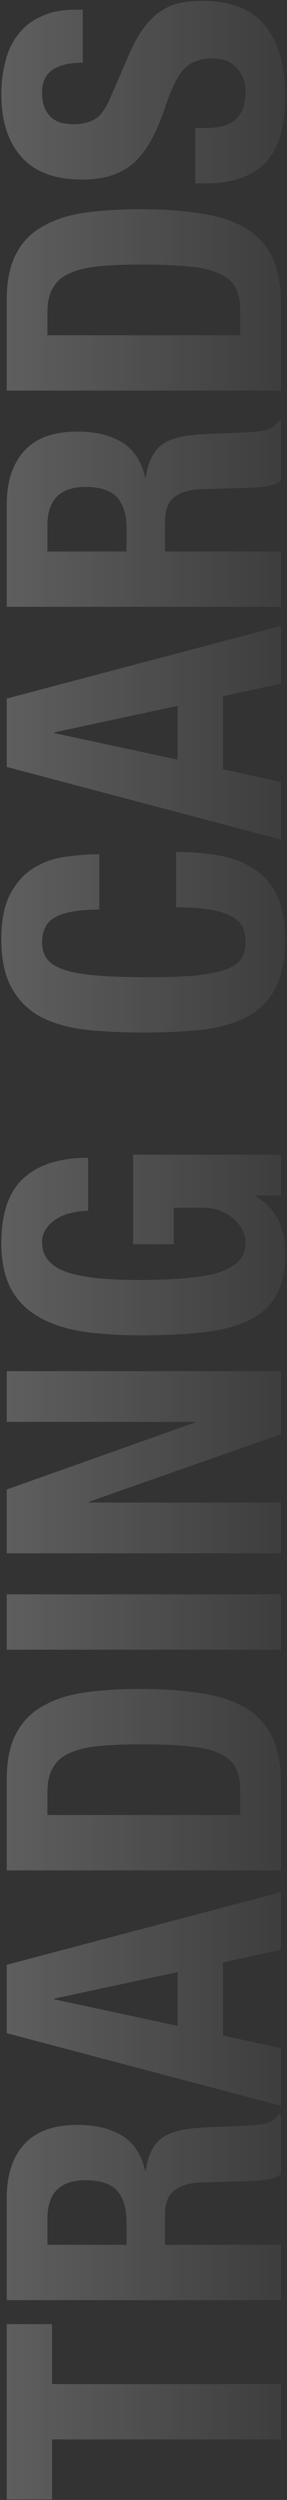 <svg width="142" height="1236" viewBox="0 0 142 1236" fill="none" xmlns="http://www.w3.org/2000/svg">
<rect x="0" y="0" width="142" height="1236" fill="#333333" stroke="none"/>
<path opacity="0.3" d="M96.63 63.306H100.62C103.787 63.306 106.7 63.052 109.36 62.545C111.893 62.039 114.047 61.089 115.82 59.696C117.593 58.302 118.987 56.465 120 54.185C121.013 51.779 121.52 48.802 121.52 45.256C121.52 41.076 120.19 37.339 117.53 34.045C114.743 30.625 110.5 28.916 104.8 28.916C101.76 28.916 99.163 29.359 97.01 30.246C94.73 31.006 92.703 32.336 90.93 34.236C89.157 36.136 87.573 38.669 86.18 41.836C84.66 44.876 83.14 48.676 81.62 53.236C79.593 59.316 77.377 64.572 74.97 69.006C72.563 73.439 69.777 77.176 66.61 80.216C63.317 83.129 59.58 85.282 55.4 86.675C51.093 88.069 46.153 88.766 40.58 88.766C27.153 88.766 17.147 85.029 10.56 77.555C3.973 70.082 0.68 59.822 0.68 46.776C0.68 40.696 1.377 35.122 2.77 30.055C4.037 24.862 6.19 20.429 9.23 16.756C12.143 12.956 15.943 10.042 20.63 8.016C25.19 5.862 30.7 4.786 37.16 4.786H40.96V31.006C34.5 31.006 29.56 32.145 26.14 34.425C22.593 36.706 20.82 40.506 20.82 45.826C20.82 48.866 21.263 51.399 22.15 53.425C23.037 55.452 24.24 57.099 25.76 58.366C27.153 59.506 28.8 60.329 30.7 60.836C32.6 61.216 34.563 61.406 36.59 61.406C40.77 61.406 44.317 60.519 47.23 58.746C50.017 56.972 52.613 53.172 55.02 47.346L64.14 26.256C66.42 21.062 68.827 16.819 71.36 13.526C73.767 10.232 76.427 7.636 79.34 5.736C82.127 3.709 85.23 2.316 88.65 1.556C92.07 0.796 95.87 0.416 100.05 0.416C114.363 0.416 124.813 4.596 131.4 12.956C137.86 21.189 141.09 32.715 141.09 47.535C141.09 62.989 137.733 74.072 131.02 80.785C124.307 87.372 114.68 90.665 102.14 90.665H96.63V63.306Z" fill="url(#paint0_linear_1_2544)"/>
<path opacity="0.3" d="M118.86 165.757V153.597C118.86 148.784 118.037 144.921 116.39 142.007C114.743 139.094 112.02 136.814 108.22 135.167C104.42 133.394 99.416 132.254 93.21 131.747C87.003 131.114 79.276 130.797 70.03 130.797C62.303 130.797 55.526 131.05 49.7 131.557C43.873 132.064 39.06 133.14 35.26 134.787C31.333 136.307 28.42 138.65 26.52 141.817C24.493 144.857 23.48 148.974 23.48 154.167V165.757H118.86ZM3.34 193.117L3.34 148.277C3.34 138.777 4.923 131.114 8.09 125.287C11.13 119.46 15.563 114.964 21.39 111.797C27.09 108.504 33.993 106.287 42.1 105.147C50.206 104.007 59.263 103.437 69.27 103.437C81.177 103.437 91.563 104.197 100.43 105.717C109.17 107.11 116.39 109.581 122.09 113.127C127.79 116.674 132.033 121.424 134.82 127.377C137.607 133.331 139 140.867 139 149.987V193.117H3.34Z" fill="url(#paint1_linear_1_2544)"/>
<path opacity="0.3" d="M3.34 300.023L3.34 249.483C3.34 238.083 6.253 229.217 12.08 222.883C17.78 216.55 26.52 213.383 38.3 213.383C47.42 213.383 54.893 215.22 60.72 218.893C66.42 222.567 70.093 228.267 71.74 235.993H72.12C73.133 229.153 75.35 224.15 78.77 220.983C82.19 217.817 87.7 215.853 95.3 215.093C97.833 214.84 100.62 214.65 103.66 214.523C106.573 214.397 109.867 214.27 113.54 214.143C120.76 213.89 126.27 213.51 130.07 213.003C133.87 212.243 136.467 210.597 137.86 208.063H139V237.703C137.1 239.097 134.947 239.983 132.54 240.363C130.007 240.743 127.41 240.997 124.75 241.123L98.72 241.883C93.4 242.137 89.22 243.467 86.18 245.873C83.14 248.28 81.62 252.333 81.62 258.033V272.663H139V300.023H3.34ZM62.62 272.663L62.62 261.263C62.62 254.677 61.1 249.61 58.06 246.063C54.893 242.517 49.636 240.743 42.29 240.743C29.75 240.743 23.48 247.077 23.48 259.743V272.663H62.62Z" fill="url(#paint2_linear_1_2544)"/>
<path opacity="0.3" d="M87.89 348.98L26.9 362.09V362.47L87.89 375.58V348.98ZM3.34 345.37L139 309.46V337.96L110.31 344.23L110.31 380.33L139 386.6V415.1L3.34 379.19L3.34 345.37Z" fill="url(#paint3_linear_1_2544)"/>
<path opacity="0.3" d="M49.13 449.701C39.25 449.701 32.093 450.904 27.66 453.31C23.1 455.59 20.82 459.834 20.82 466.041C20.82 469.461 21.77 472.311 23.67 474.591C25.443 476.744 28.42 478.454 32.6 479.721C36.653 480.987 42.037 481.874 48.75 482.38C55.337 482.887 63.443 483.141 73.07 483.141C83.33 483.141 91.627 482.824 97.96 482.19C104.293 481.43 109.233 480.354 112.78 478.961C116.2 477.441 118.543 475.604 119.81 473.451C120.95 471.17 121.52 468.574 121.52 465.661C121.52 463.254 121.14 461.037 120.38 459.01C119.493 456.857 117.847 455.02 115.44 453.5C112.907 451.98 109.423 450.777 104.99 449.891C100.43 449.004 94.477 448.56 87.13 448.56L87.13 421.201C94.477 421.201 101.443 421.771 108.03 422.911C114.617 424.051 120.38 426.204 125.32 429.37C130.26 432.41 134.123 436.781 136.91 442.481C139.697 448.054 141.09 455.337 141.09 464.331C141.09 474.591 139.443 482.761 136.15 488.841C132.857 494.921 128.107 499.607 121.9 502.901C115.693 506.067 108.283 508.157 99.67 509.171C91.057 510.057 81.557 510.5 71.17 510.5C60.91 510.5 51.473 510.057 42.86 509.171C34.12 508.157 26.647 506.067 20.44 502.901C14.233 499.607 9.42 494.921 6 488.841C2.453 482.761 0.68 474.591 0.68 464.331C0.68 454.577 2.263 446.914 5.43 441.341C8.597 435.641 12.65 431.397 17.59 428.611C22.403 425.824 27.66 424.114 33.36 423.481C38.933 422.721 44.19 422.341 49.13 422.341V449.701Z" fill="url(#paint4_linear_1_2544)"/>
<path opacity="0.3" d="M43.62 598.641C41.087 598.641 38.49 598.958 35.83 599.591C33.17 600.098 30.763 600.984 28.61 602.251C26.33 603.518 24.493 605.164 23.1 607.191C21.58 609.091 20.82 611.434 20.82 614.221C20.82 620.808 24.493 625.558 31.84 628.471C39.187 631.384 51.347 632.841 68.32 632.841C76.427 632.841 83.773 632.588 90.36 632.081C96.947 631.575 102.583 630.688 107.27 629.421C111.83 628.028 115.377 626.128 117.91 623.721C120.317 621.188 121.52 617.958 121.52 614.031C121.52 612.384 121.077 610.611 120.19 608.711C119.303 606.685 117.973 604.848 116.2 603.201C114.427 601.428 112.21 599.971 109.55 598.831C106.763 597.691 103.533 597.121 99.86 597.121H85.99V615.171H65.85L65.85 570.901H139V591.041H126.46V591.421C131.78 594.714 135.58 598.705 137.86 603.391C140.013 607.951 141.09 613.461 141.09 619.921C141.09 628.281 139.633 635.121 136.72 640.441C133.807 645.634 129.31 649.751 123.23 652.791C117.15 655.704 109.677 657.668 100.81 658.681C91.817 659.694 81.43 660.201 69.65 660.201C58.25 660.201 48.243 659.504 39.63 658.111C31.017 656.591 23.86 654.058 18.16 650.511C12.333 646.965 7.963 642.278 5.05 636.451C2.137 630.625 0.68 623.341 0.68 614.601C0.68 599.654 4.417 588.888 11.89 582.301C19.237 575.714 29.813 572.421 43.62 572.421V598.641Z" fill="url(#paint5_linear_1_2544)"/>
<path opacity="0.3" d="M3.34 736.433L96.25 703.373V702.993H3.34L3.34 677.913H139V709.073L44 742.513V742.893H139V767.973H3.34L3.34 736.433Z" fill="url(#paint6_linear_1_2544)"/>
<path opacity="0.3" d="M139 815.627H3.34L3.34 788.267H139V815.627Z" fill="url(#paint7_linear_1_2544)"/>
<path opacity="0.3" d="M118.86 897.368V885.208C118.86 880.395 118.037 876.532 116.39 873.618C114.743 870.705 112.02 868.425 108.22 866.779C104.42 865.005 99.416 863.865 93.21 863.358C87.003 862.725 79.276 862.409 70.03 862.409C62.303 862.409 55.526 862.662 49.7 863.168C43.873 863.675 39.06 864.752 35.26 866.398C31.333 867.918 28.42 870.262 26.52 873.428C24.493 876.468 23.48 880.585 23.48 885.779V897.368H118.86ZM3.34 924.729L3.34 879.888C3.34 870.388 4.923 862.725 8.09 856.898C11.13 851.072 15.563 846.575 21.39 843.409C27.09 840.115 33.993 837.898 42.1 836.758C50.206 835.618 59.263 835.048 69.27 835.048C81.177 835.048 91.563 835.808 100.43 837.328C109.17 838.722 116.39 841.192 122.09 844.738C127.79 848.285 132.033 853.035 134.82 858.988C137.607 864.942 139 872.479 139 881.599V924.729H3.34Z" fill="url(#paint8_linear_1_2544)"/>
<path opacity="0.3" d="M87.89 975.015L26.9 988.125V988.505L87.89 1001.61V975.015ZM3.34 971.405L139 935.495V963.995L110.31 970.265L110.31 1006.36L139 1012.63V1041.13L3.34 1005.22L3.34 971.405Z" fill="url(#paint9_linear_1_2544)"/>
<path opacity="0.3" d="M3.34 1137.21L3.34 1086.67C3.34 1075.27 6.253 1066.4 12.08 1060.07C17.78 1053.74 26.52 1050.57 38.3 1050.57C47.42 1050.57 54.893 1052.41 60.72 1056.08C66.42 1059.75 70.093 1065.45 71.74 1073.18H72.12C73.133 1066.34 75.35 1061.34 78.77 1058.17C82.19 1055 87.7 1053.04 95.3 1052.28C97.833 1052.03 100.62 1051.84 103.66 1051.71C106.573 1051.58 109.867 1051.46 113.54 1051.33C120.76 1051.08 126.27 1050.7 130.07 1050.19C133.87 1049.43 136.467 1047.78 137.86 1045.25H139V1074.89C137.1 1076.28 134.947 1077.17 132.54 1077.55C130.007 1077.93 127.41 1078.18 124.75 1078.31L98.72 1079.07C93.4 1079.32 89.22 1080.65 86.18 1083.06C83.14 1085.47 81.62 1089.52 81.62 1095.22V1109.85H139V1137.21H3.34ZM62.62 1109.85L62.62 1098.45C62.62 1091.86 61.1 1086.8 58.06 1083.25C54.893 1079.7 49.636 1077.93 42.29 1077.93C29.75 1077.93 23.48 1084.26 23.48 1096.93V1109.85H62.62Z" fill="url(#paint10_linear_1_2544)"/>
<path opacity="0.3" d="M3.34 1149.08H25.76L25.76 1178.72H139V1206.08H25.76L25.76 1235.72H3.34L3.34 1149.08Z" fill="url(#paint11_linear_1_2544)"/>
<defs>
<linearGradient id="paint0_linear_1_2544" x1="-46" y1="617" x2="184" y2="617" gradientUnits="userSpaceOnUse">
<stop stop-color="white" stop-opacity="0.9"/>
<stop offset="1" stop-color="white" stop-opacity="0"/>
</linearGradient>
<linearGradient id="paint1_linear_1_2544" x1="-46" y1="617" x2="184" y2="617" gradientUnits="userSpaceOnUse">
<stop stop-color="white" stop-opacity="0.9"/>
<stop offset="1" stop-color="white" stop-opacity="0"/>
</linearGradient>
<linearGradient id="paint2_linear_1_2544" x1="-46" y1="617" x2="184" y2="617" gradientUnits="userSpaceOnUse">
<stop stop-color="white" stop-opacity="0.9"/>
<stop offset="1" stop-color="white" stop-opacity="0"/>
</linearGradient>
<linearGradient id="paint3_linear_1_2544" x1="-46" y1="617" x2="184" y2="617" gradientUnits="userSpaceOnUse">
<stop stop-color="white" stop-opacity="0.9"/>
<stop offset="1" stop-color="white" stop-opacity="0"/>
</linearGradient>
<linearGradient id="paint4_linear_1_2544" x1="-46" y1="617" x2="184" y2="617" gradientUnits="userSpaceOnUse">
<stop stop-color="white" stop-opacity="0.9"/>
<stop offset="1" stop-color="white" stop-opacity="0"/>
</linearGradient>
<linearGradient id="paint5_linear_1_2544" x1="-46" y1="617" x2="184" y2="617" gradientUnits="userSpaceOnUse">
<stop stop-color="white" stop-opacity="0.9"/>
<stop offset="1" stop-color="white" stop-opacity="0"/>
</linearGradient>
<linearGradient id="paint6_linear_1_2544" x1="-46" y1="617" x2="184" y2="617" gradientUnits="userSpaceOnUse">
<stop stop-color="white" stop-opacity="0.9"/>
<stop offset="1" stop-color="white" stop-opacity="0"/>
</linearGradient>
<linearGradient id="paint7_linear_1_2544" x1="-46" y1="617" x2="184" y2="617" gradientUnits="userSpaceOnUse">
<stop stop-color="white" stop-opacity="0.9"/>
<stop offset="1" stop-color="white" stop-opacity="0"/>
</linearGradient>
<linearGradient id="paint8_linear_1_2544" x1="-46" y1="617" x2="184" y2="617" gradientUnits="userSpaceOnUse">
<stop stop-color="white" stop-opacity="0.9"/>
<stop offset="1" stop-color="white" stop-opacity="0"/>
</linearGradient>
<linearGradient id="paint9_linear_1_2544" x1="-46" y1="617" x2="184" y2="617" gradientUnits="userSpaceOnUse">
<stop stop-color="white" stop-opacity="0.9"/>
<stop offset="1" stop-color="white" stop-opacity="0"/>
</linearGradient>
<linearGradient id="paint10_linear_1_2544" x1="-46" y1="617" x2="184" y2="617" gradientUnits="userSpaceOnUse">
<stop stop-color="white" stop-opacity="0.9"/>
<stop offset="1" stop-color="white" stop-opacity="0"/>
</linearGradient>
<linearGradient id="paint11_linear_1_2544" x1="-46" y1="617" x2="184" y2="617" gradientUnits="userSpaceOnUse">
<stop stop-color="white" stop-opacity="0.9"/>
<stop offset="1" stop-color="white" stop-opacity="0"/>
</linearGradient>
</defs>
</svg>
